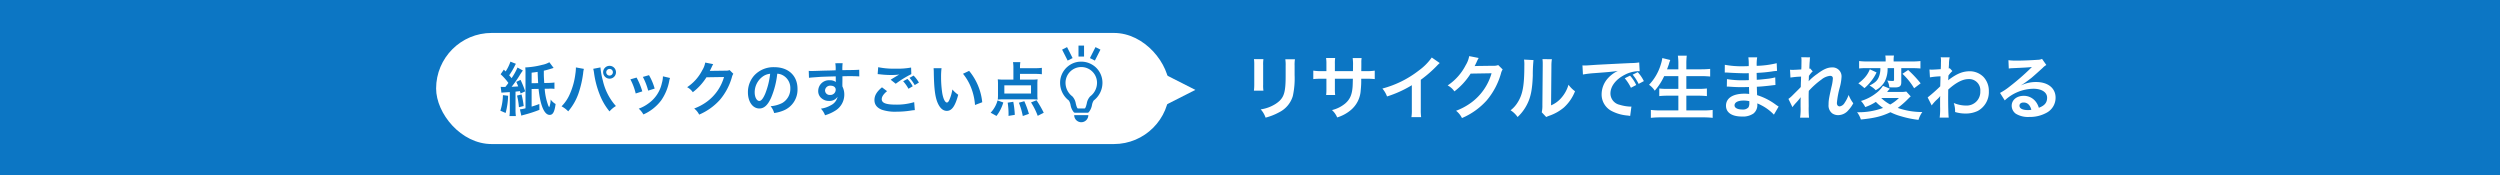 <svg xmlns="http://www.w3.org/2000/svg" xmlns:xlink="http://www.w3.org/1999/xlink" width="900" height="63" viewBox="0 0 900 63">
  <defs>
    <clipPath id="clip-path">
      <rect id="長方形_3337" data-name="長方形 3337" width="15.249" height="21.806" fill="#0c76c4"/>
    </clipPath>
  </defs>
  <g id="recycle_sstitle31_pc" transform="translate(-1878 -3853)">
    <rect id="長方形_575" data-name="長方形 575" width="900" height="63" transform="translate(1878 3853)" fill="#0c76c4"/>
    <g id="グループ_7857" data-name="グループ 7857" transform="translate(64.5)">
      <path id="パス_17801" data-name="パス 17801" d="M5.1-19.725a15.784,15.784,0,0,1,.1,2.25V-10.6a18.029,18.029,0,0,1-.125,2.25H8.5a12.068,12.068,0,0,1-.1-2.2v-6.9a12.707,12.707,0,0,1,.1-2.25Zm11.275.05A13.165,13.165,0,0,1,16.5-17.3v3.125c0,2-.025,3.1-.125,4.175-.275,3.3-1.1,4.825-3.45,6.375a13.485,13.485,0,0,1-5.4,2A8.541,8.541,0,0,1,9.275,1.35,21.146,21.146,0,0,0,14.15-.575,9.575,9.575,0,0,0,19.075-6.4a29.529,29.529,0,0,0,.65-7.575V-17.35a11.858,11.858,0,0,1,.125-2.325ZM34.225-15.4v-2.575a12.5,12.5,0,0,1,.1-2.15H31.05a13.324,13.324,0,0,1,.125,2.225v2.5H29.7a17.745,17.745,0,0,1-3.25-.175v3.05a25.432,25.432,0,0,1,3.2-.125h1.525v3.7a16.461,16.461,0,0,1-.1,2.15h3.25a15.389,15.389,0,0,1-.1-2.1v-3.75H40.7c-.05,1.725-.05,2.325-.1,2.9-.225,2.875-.95,4.525-2.65,6a11.611,11.611,0,0,1-4.775,2.375,7.427,7.427,0,0,1,1.875,2.65A13.9,13.9,0,0,0,39.925-1.35a10.012,10.012,0,0,0,3.6-7.175A30.307,30.307,0,0,0,43.7-12.65h1.675a25.433,25.433,0,0,1,3.2.125v-3.05a17.745,17.745,0,0,1-3.25.175h-1.6c.025-1.5.025-1.5.025-3.025a9.232,9.232,0,0,1,.1-1.675H40.625a15.934,15.934,0,0,1,.125,2.775v.8L40.725-15.4ZM69.1-20.3a20,20,0,0,1-4.65,4.675,36.511,36.511,0,0,1-13.125,6.5A9.4,9.4,0,0,1,53-6.275a40.505,40.505,0,0,0,8.925-4.05v8.8a14.061,14.061,0,0,1-.15,2.7h3.5A18.913,18.913,0,0,1,65.15-1.6V-12.275a44.208,44.208,0,0,0,5.9-5.15,10.3,10.3,0,0,1,.925-.875Zm23.925,2.725a4.429,4.429,0,0,1-1.825.25l-5.475.075c-.475,0-.875.025-1.2.05a5.9,5.9,0,0,0,.4-.8l.325-.65a5.047,5.047,0,0,1,.325-.7A5.112,5.112,0,0,1,86-20.125L82.575-20.8A9.33,9.33,0,0,1,81.3-17.5a19.231,19.231,0,0,1-6.475,7.25A6.642,6.642,0,0,1,77.25-8.1a24.469,24.469,0,0,0,5.85-6.4l7.525-.125a19.8,19.8,0,0,1-7.3,10.55,22.514,22.514,0,0,1-5.475,2.95A7.7,7.7,0,0,1,79.975,1.5a25.256,25.256,0,0,0,8.9-6.35A25.931,25.931,0,0,0,94-14.5a4.7,4.7,0,0,1,.625-1.5Zm9.3-1.975a12.564,12.564,0,0,1,.1,2.275c0,7-.575,10.225-2.375,13.1A10.271,10.271,0,0,1,97.475-1.3,8.9,8.9,0,0,1,100,1.125,15.92,15.92,0,0,0,103.45-3.5c1.3-2.575,1.85-5.4,2.025-10.275a52.246,52.246,0,0,1,.25-5.6Zm6.625-.175a10.82,10.82,0,0,1,.1,1.65v.75l-.125,14.1a11.2,11.2,0,0,1-.225,2.65l1.6,1.7a10.877,10.877,0,0,1,1.075-.45,16.511,16.511,0,0,0,5.325-3,15.515,15.515,0,0,0,3.975-5.825,10.479,10.479,0,0,1-2.35-2.35,12.216,12.216,0,0,1-2.45,4.575,10.051,10.051,0,0,1-3.825,2.85l.125-14.225a13.547,13.547,0,0,1,.175-2.375Zm14.575,5.55a36.29,36.29,0,0,1,4.15-.5c5.425-.4,6.4-.5,8.425-.8a11.055,11.055,0,0,0-3.475,2.525,8.705,8.705,0,0,0-2.375,5.875,6.689,6.689,0,0,0,3.575,6.025A15.04,15.04,0,0,0,139.675.6c.425.075.55.075.85.15l.45-3.4c-.25.025-.475.025-.5.025a15.171,15.171,0,0,1-3.725-.65,4.2,4.2,0,0,1-3.325-4.075c0-2.525,1.875-5.025,5.05-6.675a11.181,11.181,0,0,1,4.95-1.35,3.871,3.871,0,0,1,.525.025l-.175-3.175a18.417,18.417,0,0,1-2.875.225c-6.925.325-11.075.55-12.475.625-3.675.25-3.675.25-4.125.25-.125,0-.4,0-.95-.025Zm15.05,1.35A15.9,15.9,0,0,1,140.8-9.4l1.9-1a13.406,13.406,0,0,0-2.225-3.375ZM145.45-11.8a13.1,13.1,0,0,0-2.2-3.225l-1.825.9a16.571,16.571,0,0,1,2.15,3.325Zm12.425-1.8V-9H154a22.941,22.941,0,0,1-3-.15V-6.4a26.222,26.222,0,0,1,3.025-.15h3.85v5.3H151.45a29.311,29.311,0,0,1-3.475-.175v2.85a32.149,32.149,0,0,1,3.55-.175h15.3a29.145,29.145,0,0,1,3.4.175v-2.85a27.4,27.4,0,0,1-3.475.175h-6v-5.3h4.325a27.791,27.791,0,0,1,3.075.15V-9.15a25.949,25.949,0,0,1-3.075.15H160.75v-4.6h5.275c1.2,0,2.225.05,3.3.15V-16.2c-1.025.1-2.1.15-3.375.15h-5.2v-1.925a23.312,23.312,0,0,1,.15-2.975h-3.2a20.385,20.385,0,0,1,.175,3v1.9H153.8q.487-1.313.675-1.875a5.985,5.985,0,0,1,.25-.825,3.952,3.952,0,0,0,.225-.65l-2.85-.7a13.568,13.568,0,0,1-.55,2.325,18.132,18.132,0,0,1-4.225,7.3,7.585,7.585,0,0,1,2.05,2.125,22.089,22.089,0,0,0,3.4-5.25Zm36.1,10.95c-.35-.2-.475-.3-.9-.575a22.361,22.361,0,0,0-6.85-3.525c-.025-.6-.025-.6-.1-3.025.975-.05,1.35-.075,1.7-.1,1.875-.175,3-.3,3.375-.35.575-.075,1.2-.15,1.625-.175l-.075-2.75a18.5,18.5,0,0,1-3.1.55c-2.3.25-2.3.25-3.55.325-.025-1.55-.025-1.85-.05-2.475,2.2-.125,3.175-.2,5.375-.5a15.637,15.637,0,0,1,1.975-.225l-.125-2.775a33.823,33.823,0,0,1-7.2.95,15.5,15.5,0,0,1,.175-3.05h-3.175a17.836,17.836,0,0,1,.125,3.15c-.625.025-1.475.05-1.875.05a32.873,32.873,0,0,1-6.725-.525l-.025,2.775h.4c.075,0,.275,0,.55.025,1.675.125,4.9.25,6.125.25.375,0,.775,0,1.575-.025.025,1.425.025,2.275.025,2.5-.7.025-1.55.05-2.05.05a32.237,32.237,0,0,1-5.825-.425l-.05,2.7c.375,0,.625,0,.95.025,2.075.15,3,.175,4.525.175.525,0,1.3-.025,2.5-.05.025,1,.025,1,.05,1.35v.55a4.818,4.818,0,0,1,.025.6,13.061,13.061,0,0,0-1.675-.1c-4.2,0-6.675,1.6-6.675,4.325,0,2.475,2.1,3.9,5.75,3.9A6.656,6.656,0,0,0,184.9-.125,3.9,3.9,0,0,0,186.3-3.5v-.275a11.124,11.124,0,0,1,1.35.625A16.869,16.869,0,0,1,192.275.275Zm-10.55-1.925v.6a3.169,3.169,0,0,1-.3,1.6,2.6,2.6,0,0,1-2.175.8c-1.775,0-2.85-.575-2.85-1.5,0-1.075,1.225-1.725,3.25-1.725A8.774,8.774,0,0,1,183.425-4.575Zm21.35-7.2c.025-.3.05-.45.05-.45l.05-1.475c.15-.2.2-.25.3-.4a2.274,2.274,0,0,1,.35-.45,4.182,4.182,0,0,1,.725-.75l-.925-1.05c-.175.05-.275.1-.3.1.05-1.525.075-1.725.1-2.225.05-.5.075-.825.075-.95a3.487,3.487,0,0,1,.1-.925l-3.175-.05A8.307,8.307,0,0,1,202.2-19c0,.575-.025,1.35-.025,2.05-.025.575-.025.575-.05.95-1.175.075-2.55.15-3.025.15a7.754,7.754,0,0,1-1.025-.05l.15,2.825a32.212,32.212,0,0,1,3.825-.35c0,.675-.025.725-.025,1.3-.05.975-.05,1.25-.075,2.45-.475.525-.475.525-2.825,2.85A11.2,11.2,0,0,1,197.5-5.4l1.45,2.975A14.275,14.275,0,0,1,200.1-3.85a19.47,19.47,0,0,0,1.775-2.1l.05-.025c-.05.675-.05.675-.05,3.35A21.942,21.942,0,0,1,201.7,1.35h3.225a33.736,33.736,0,0,1-.125-4.125c-.025-2.775-.025-2.775-.025-2.975,0-.7,0-1.4.05-2.525a28.421,28.421,0,0,1,4.55-4.075,5.988,5.988,0,0,1,3.1-1.35c.675,0,1.025.325,1.025.925a15.851,15.851,0,0,1-.525,3.15c-.925,4.15-1.025,4.825-1.025,6.275a3.565,3.565,0,0,0,1.3,3.15,3.715,3.715,0,0,0,2.15.65,4.836,4.836,0,0,0,3.7-1.8,11.408,11.408,0,0,0,1.75-2.475,12.153,12.153,0,0,1-1.675-3,12.273,12.273,0,0,1-1.45,2.85,2.507,2.507,0,0,1-1.75,1.275c-.65,0-1.025-.45-1.025-1.25A31.612,31.612,0,0,1,216-9.575a17.885,17.885,0,0,0,.625-3.825,3.224,3.224,0,0,0-3.5-3.325c-1.525,0-3.1.7-5.275,2.35a18.331,18.331,0,0,0-3.05,2.6Zm25.825-4.7A7.869,7.869,0,0,1,229.925-13c-.55,1.15-1.275,1.8-3.225,2.8a8.436,8.436,0,0,1,2.225,1.675A8.187,8.187,0,0,0,232.2-11.7a10.067,10.067,0,0,0,1-4.775h2.325v4.15c0,.375-.1.475-.575.475a11.154,11.154,0,0,1-1.9-.175,5.239,5.239,0,0,1,.775,2.45c.5.025,1.175.05,1.975.05,1.75,0,2.325-.475,2.325-1.875v-5.075h3.95c1.2,0,2.125.05,2.95.125v-2.675a23.913,23.913,0,0,1-3.025.15h-6.625V-19.4A7.7,7.7,0,0,1,235.5-21h-3.125a7.8,7.8,0,0,1,.125,1.625v.5h-6.6a21.328,21.328,0,0,1-2.95-.15v2.675a20.663,20.663,0,0,1,2.775-.125Zm9.325,8.425a9.976,9.976,0,0,1-2.175.15h-4.725q.15-.187.225-.3a3.652,3.652,0,0,1,.325-.375,3.705,3.705,0,0,0,.425-.5L231.525-10.1a10.051,10.051,0,0,1-2.6,2.75,16.6,16.6,0,0,1-5.3,2.7,9.191,9.191,0,0,1,1.525,2.2,17.561,17.561,0,0,0,3.825-1.875,15.161,15.161,0,0,0,2.6,2.175,25.208,25.208,0,0,1-9.35,1.55,8.684,8.684,0,0,1,1.35,2.625c4.9-.5,7.475-1.125,10.65-2.625A20.807,20.807,0,0,0,238.1.875a35.134,35.134,0,0,0,6.225,1.275A9.833,9.833,0,0,1,245.7-.675a26.233,26.233,0,0,1-8.85-1.475,29.505,29.505,0,0,0,3.175-2.7c1.125-1.125,1.125-1.125,1.5-1.45ZM237.3-5.725a15.654,15.654,0,0,1-3.15,2.35,14.347,14.347,0,0,1-3.25-2.35ZM226.8-16.05a9.728,9.728,0,0,1-1.95,3.125A14.688,14.688,0,0,1,222.675-11a2.619,2.619,0,0,0,.275.2l.425.3c.325.25.325.25.975.775q.15.15.525.45a16.383,16.383,0,0,0,2.35-2.45,14.845,14.845,0,0,0,2-3.2Zm11.75,1.625a23.124,23.124,0,0,1,4.2,5.2L245.1-11a41.294,41.294,0,0,0-4.5-4.8ZM249.075-3.05A15.148,15.148,0,0,1,251-5.2a8.022,8.022,0,0,0,1.1-1.175h.05A12.679,12.679,0,0,0,252.1-4.9v2.225a24.879,24.879,0,0,1-.15,4h3.25c-.125-1.1-.2-3.9-.2-7.475l.025-2.6c2.75-2.5,5.2-3.775,7.275-3.775a4.011,4.011,0,0,1,4.275,4.35A4.916,4.916,0,0,1,261.475-3a11.443,11.443,0,0,1-4.45-.925,9.322,9.322,0,0,1,.475,3.25,12.808,12.808,0,0,0,3.725.55,9.97,9.97,0,0,0,4.45-.95A7.7,7.7,0,0,0,269.65-8.15a7.332,7.332,0,0,0-1.925-5.15,6.975,6.975,0,0,0-4.875-2.05c-2.45,0-4.475.775-7.2,2.75a4.4,4.4,0,0,0-.6.475L255-12.1c.025-.075.05-.625.1-1.7a10.581,10.581,0,0,1,1.425-1.625l-.95-1.025a1.141,1.141,0,0,1-.35.125v-.45c.05-.7.05-.7.075-1.175a10.766,10.766,0,0,1,.25-2.4l-3.225-.025a6.176,6.176,0,0,1,.1,1.1v.25c0,.225-.025.575-.025,1.05,0,.9-.025,1.225-.075,1.875-1.4.1-2.775.175-3.225.175-.225,0-.425-.025-.825-.05l.175,2.825a26.789,26.789,0,0,1,3.8-.375c-.05,2.05-.05,2.075-.1,3.6a58.752,58.752,0,0,1-4.525,4Zm32.275-7.325a9.813,9.813,0,0,0,1.025-.65c.5-.325,2.3-1.675,2.75-2.05.85-.725,2.675-2.35,3.925-3.5a5.359,5.359,0,0,1,1.3-1.025l-1.55-2.2a3.684,3.684,0,0,1-1.55.325c-2.425.175-5.475.3-7.6.3a22.61,22.61,0,0,1-2.95-.15l.125,3a8.433,8.433,0,0,1,1.2-.125c4.525-.2,6.125-.3,7.075-.425l.025.025-.45.45A83.477,83.477,0,0,1,277.2-9.9a22.485,22.485,0,0,1-3.525,2.35l1.7,2.7a15.4,15.4,0,0,1,10.3-4.2c3.025,0,4.95,1.275,4.95,3.225,0,1.775-.9,2.85-2.975,3.625a6.723,6.723,0,0,0-1.15-2.25,5.381,5.381,0,0,0-4.325-2.05c-2.5,0-4.3,1.5-4.3,3.575a3.568,3.568,0,0,0,1.5,2.875,8.458,8.458,0,0,0,4.85,1.15,12.369,12.369,0,0,0,6.05-1.425,6.109,6.109,0,0,0,3.4-5.525c0-3.425-2.75-5.625-7.025-5.625a12.2,12.2,0,0,0-5.25,1.15Zm3.6,8.9a6.767,6.767,0,0,1-1.3.1c-1.85,0-2.975-.575-2.975-1.575,0-.7.575-1.15,1.475-1.15C283.55-4.1,284.5-3.2,284.95-1.475Z" transform="translate(2259.834 3894)" fill="#fff"/>
      <g id="グループ_7740" data-name="グループ 7740" transform="translate(1622.5 806.859)">
        <rect id="長方形_3336" data-name="長方形 3336" width="264" height="40" rx="20" transform="translate(348 3058)" fill="#fff"/>
        <path id="多角形_2" data-name="多角形 2" d="M13.359,0,26.718,26.329H0Z" transform="translate(621.334 3065.141) rotate(90)" fill="#fff"/>
      </g>
      <path id="パス_17802" data-name="パス 17802" d="M-96.453-8.694h-.378a5.883,5.883,0,0,1-1.092-.063l.252,2.121c.336-.042,1.344-.105,3.024-.21V-.462a16.262,16.262,0,0,1-.126,2.247h2.31a15.443,15.443,0,0,1-.126-2.247V-7.014c.756-.084.756-.084,1.575-.189.105.315.126.441.252.861l1.659-.777a37.2,37.2,0,0,0-1.68-4.137l-1.533.735c.357.756.441,1.008.693,1.617-.588.063-1.3.1-2.373.147a41.384,41.384,0,0,0,2.772-3.927,20.674,20.674,0,0,1,1.281-1.932l-1.932-1.071A22.822,22.822,0,0,1-94-11.865c-.336-.42-.462-.567-.882-1.029a23.138,23.138,0,0,0,1.932-3.213,7.241,7.241,0,0,1,.5-.924l-1.974-.777a15.324,15.324,0,0,1-1.722,3.528l-.651-.651-1.155,1.659a20.2,20.2,0,0,1,2.793,3.129c-.252.378-.42.588-.588.8-.336.42-.336.42-.5.651Zm16.044-8.9a8.576,8.576,0,0,1-2.6.945,28.8,28.8,0,0,1-6.069.924A16.046,16.046,0,0,1-89-13.8V-1.008a13.585,13.585,0,0,1-2.016.378l.525,2.268a5.64,5.64,0,0,1,.777-.252A46.61,46.61,0,0,0-83.979-.462l-.042-2.1c-.9.336-1.512.567-2.772.945V-7.959l2.5-.042c.609,5.943,2.058,9.366,3.99,9.366,1.176,0,1.764-1.092,2.142-3.927a5.56,5.56,0,0,1-1.785-1.617,8.232,8.232,0,0,1-.483,2.751,1.385,1.385,0,0,1-.4-.63,21.675,21.675,0,0,1-1.26-5.985l1.428-.021.483-.021a8.713,8.713,0,0,1,1.6.084v-2.31a6.081,6.081,0,0,1-.882.105l-1.155.063-1.638.021c-.1-1.533-.126-2.184-.147-2.793v-1.638c1.113-.252,1.155-.273,2.961-.819.126-.042.315-.105.567-.168Zm-6.384,7.56v-3.8c1.05-.126,1.365-.168,2.163-.294.063,1.7.126,3.045.189,4.053ZM-97.125-5.754a19.781,19.781,0,0,1-.924,5.607l1.89.819a25.506,25.506,0,0,0,.9-6.2Zm5.082.168a22.644,22.644,0,0,1,.672,4.179l1.722-.42a30.349,30.349,0,0,0-.777-4.179Zm21.189-10.143v.294a15.409,15.409,0,0,1-.189,2.037,25.539,25.539,0,0,1-1.974,7.2,14.151,14.151,0,0,1-3,4.473A9.205,9.205,0,0,1-73.626.084a20.05,20.05,0,0,0,3.717-6.489,37.57,37.57,0,0,0,1.659-7.182,8.888,8.888,0,0,1,.273-1.617Zm6.237.5a10.464,10.464,0,0,1,.294,1.512,32.892,32.892,0,0,0,1.995,7.644A22.061,22.061,0,0,0-58.758.105a9.051,9.051,0,0,1,2.31-1.932A20.311,20.311,0,0,1-61.131-10.9a27.185,27.185,0,0,1-.882-4.83Zm5.88-1.071a2.3,2.3,0,0,0-2.31,2.31,2.331,2.331,0,0,0,2.31,2.31,2.3,2.3,0,0,0,2.31-2.31A2.3,2.3,0,0,0-58.737-16.3Zm0,1.113a1.183,1.183,0,0,1,1.2,1.2,1.21,1.21,0,0,1-1.2,1.2,1.21,1.21,0,0,1-1.2-1.2A1.21,1.21,0,0,1-58.737-15.183Zm7.5,3.759a21.009,21.009,0,0,1,1.911,5.082l2.373-.756a24.223,24.223,0,0,0-2.058-4.977Zm4.494-.882a23.092,23.092,0,0,1,1.911,4.935l2.331-.735a20.63,20.63,0,0,0-2.037-4.83Zm7.224-.21A9.315,9.315,0,0,1-39.9-10.1a12.075,12.075,0,0,1-4.767,7.287,13.622,13.622,0,0,1-3.57,1.932A7.628,7.628,0,0,1-46.557,1.2a16.119,16.119,0,0,0,6.405-5.061,17.926,17.926,0,0,0,2.9-6.993,4.42,4.42,0,0,1,.294-1.071Zm24-2.247a3.72,3.72,0,0,1-1.533.21l-4.6.063c-.4,0-.735.021-1.008.042a4.952,4.952,0,0,0,.336-.672l.273-.546a4.239,4.239,0,0,1,.273-.588,4.294,4.294,0,0,1,.357-.651l-2.877-.567A7.837,7.837,0,0,1-25.368-14.7a16.154,16.154,0,0,1-5.439,6.09A5.579,5.579,0,0,1-28.77-6.8a20.554,20.554,0,0,0,4.914-5.376l6.321-.1a16.63,16.63,0,0,1-6.132,8.862,18.912,18.912,0,0,1-4.6,2.478A6.47,6.47,0,0,1-26.481,1.26a21.215,21.215,0,0,0,7.476-5.334,21.782,21.782,0,0,0,4.3-8.106,3.95,3.95,0,0,1,.525-1.26Zm17.157,1.3a4.59,4.59,0,0,1,2.121.63A5.2,5.2,0,0,1,6.342-8.169a5.879,5.879,0,0,1-2.919,5.25A11.16,11.16,0,0,1-.756-1.764,6.7,6.7,0,0,1,.525.693a13.729,13.729,0,0,0,3.3-.882,8.09,8.09,0,0,0,5.1-7.833c0-4.725-3.276-7.791-8.316-7.791a9.427,9.427,0,0,0-7.224,2.94,9.021,9.021,0,0,0-2.31,6.111c0,3.381,1.722,5.817,4.116,5.817,1.722,0,3.066-1.239,4.263-3.948A30.38,30.38,0,0,0,1.638-13.461Zm-2.562.021a27.677,27.677,0,0,1-1.743,7.1c-.756,1.806-1.47,2.688-2.163,2.688-.924,0-1.659-1.365-1.659-3.087a7.031,7.031,0,0,1,2.856-5.67A5.346,5.346,0,0,1-.924-13.44Zm26.019,2.268v-1.365c1.659-.042,2.037-.042,2.541-.042,1.743,0,2.751.042,3.528.1l-.021-2.415c-.777.084-2.415.126-6.069.147a16.51,16.51,0,0,1,.1-2.5l-2.646.021a11.394,11.394,0,0,1,.126,2.541c-1.092.042-1.092.042-1.785.063-1.722.042-1.932.042-3.3.084-2.709.1-3.045.1-3.57.1a9.145,9.145,0,0,1-1.029-.042l.084,2.5c.567-.084.567-.084,3.738-.315.924-.063,2.9-.126,5.9-.21,0,.567,0,1.743.021,1.785a.865.865,0,0,0,.021.252,3.509,3.509,0,0,0-2.184-.63A3.866,3.866,0,0,0,16.38-7.266a3.281,3.281,0,0,0,1.449,2.835,3.87,3.87,0,0,0,2.436.756,3.46,3.46,0,0,0,3.087-1.491A4.42,4.42,0,0,1,20.916-2.1a9.911,9.911,0,0,1-3.57,1.218,6.892,6.892,0,0,1,1.491,2.373,14.68,14.68,0,0,0,3.8-1.722A6.738,6.738,0,0,0,25.767-5.9a6.391,6.391,0,0,0-.672-2.961c0-.252-.021-.42-.021-.5ZM22.68-7.707a1.913,1.913,0,0,1-2.058,1.89,1.657,1.657,0,0,1-1.785-1.659,1.839,1.839,0,0,1,1.953-1.68C21.945-9.156,22.68-8.589,22.68-7.707Zm15.1-5.607c.294.021.357.021.777.063A33.112,33.112,0,0,0,42.4-13a22.386,22.386,0,0,0,3.15-.168c-.966.567-1.995,1.176-3.087,1.869l1.827,1.449A36.4,36.4,0,0,1,49.9-13.314l-.084-2.373a26.043,26.043,0,0,1-5.544.4,27.543,27.543,0,0,1-6.3-.525Zm1.554,4.746c-1.89,1.575-2.709,2.961-2.709,4.578,0,1.638.882,2.793,2.688,3.507a15.022,15.022,0,0,0,5.25.693,33.887,33.887,0,0,0,5.67-.483c.441-.042.567-.063.924-.084l-.231-2.877a21.626,21.626,0,0,1-6.594.9c-3.549,0-5.082-.588-5.082-1.953,0-.9.588-1.785,1.911-2.9Zm7.623-2.184a13.012,13.012,0,0,1,1.911,2.709l1.533-.9a10.292,10.292,0,0,0-1.911-2.646Zm5.67.483a11.406,11.406,0,0,0-1.911-2.52l-1.47.819a14.077,14.077,0,0,1,1.869,2.6ZM57.9-15.435a10.034,10.034,0,0,1,.084,1.344c.084,5.817.462,8.862,1.323,10.962.84,2.016,1.974,3.045,3.381,3.045,1.785,0,3-1.7,4.095-5.8a10.366,10.366,0,0,1-2.1-1.911,15.482,15.482,0,0,1-1.113,3.8c-.252.588-.546.9-.861.9-.672,0-1.344-1.344-1.7-3.528a39.3,39.3,0,0,1-.4-5.628,24.413,24.413,0,0,1,.168-3.192ZM68.5-13.44a18.33,18.33,0,0,1,2.982,5.166,21.289,21.289,0,0,1,1.344,6.069l2.6-.987a20.937,20.937,0,0,0-4.725-11.3Zm20.517.042h5.628a18.555,18.555,0,0,1,2.247.126v-2.31a16.262,16.262,0,0,1-2.247.126H89.019v-.336a11.061,11.061,0,0,1,.126-1.848H86.5a11.814,11.814,0,0,1,.147,2.058v4.242H83.391a17.861,17.861,0,0,1-2.373-.105A14.685,14.685,0,0,1,81.1-9.7v3.948a12.86,12.86,0,0,1-.084,1.6,17.687,17.687,0,0,1,2-.084H93.324a19,19,0,0,1,2.037.084A12.076,12.076,0,0,1,95.277-5.8V-9.7a14.016,14.016,0,0,1,.084-1.743,16.527,16.527,0,0,1-2.394.105H89.019Zm3.969,4.116v2.961h-9.6V-9.282ZM80.556,1.743a14.654,14.654,0,0,0,2.457-4.851l-2.079-.735a9.655,9.655,0,0,1-.987,2.394A9.768,9.768,0,0,1,78.456.567Zm6.594-.4a32.421,32.421,0,0,0-.546-4.7l-2.016.315A26.81,26.81,0,0,1,84.9.861c0,.189,0,.483-.021.861ZM92.232.987A33.388,33.388,0,0,0,90.573-3.57l-1.953.546a25.807,25.807,0,0,1,1.407,4.788Zm5.334-.4a36.154,36.154,0,0,0-2.6-4.494l-1.974.777A24.654,24.654,0,0,1,95.4,1.7Z" transform="translate(2091.678 3893)" fill="#0c76c4"/>
      <g id="グループ_7741" data-name="グループ 7741" transform="translate(1631.834 806.859)">
        <g id="グループ_7692" data-name="グループ 7692" transform="translate(563.3 3068.335)">
          <g id="グループ_7691" data-name="グループ 7691" clip-path="url(#clip-path)">
            <path id="パス_17686" data-name="パス 17686" d="M11.874,1.292l-.035-.025c-.184-.122-.373-.234-.566-.339L11.166.869Q10.884.72,10.592.6l-.12-.049c-.2-.081-.4-.155-.61-.218l-.07-.02A7.68,7.68,0,0,0,7.214.01C7.142.014,7.071.02,7,.025c-.123.01-.245.01-.369.025A7.492,7.492,0,0,0,2.938,1.6,7.6,7.6,0,0,0,0,7.613a8.038,8.038,0,0,0,3.15,6.379,4.416,4.416,0,0,1,.62,1.635A5.616,5.616,0,0,0,4.925,18.2a.685.685,0,0,0,.485.193H9.84a.685.685,0,0,0,.485-.194,5.651,5.651,0,0,0,1.155-2.578,4.479,4.479,0,0,1,.62-1.635,8.038,8.038,0,0,0,3.149-6.379,7.573,7.573,0,0,0-2.233-5.392,7.681,7.681,0,0,0-1.142-.929M10.837,12.5a4.947,4.947,0,0,0-1.249,2.633c-.176.684-.444,1.717-.762,1.717h-2.4c-.319,0-.586-1.032-.764-1.717A4.945,4.945,0,0,0,4.414,12.5,6.115,6.115,0,0,1,1.955,7.613,5.671,5.671,0,0,1,11.634,3.6a5.63,5.63,0,0,1,1.66,4.01A6.112,6.112,0,0,1,10.837,12.5" transform="translate(0 0)" fill="#0c76c4"/>
            <path id="パス_17687" data-name="パス 17687" d="M88.359,334.888a2.54,2.54,0,0,0,5.079.073c0-.022,0-.042,0-.064h0s0-.006,0-.009Z" transform="translate(-83.276 -315.623)" fill="#0c76c4"/>
          </g>
        </g>
        <g id="グループ_7693" data-name="グループ 7693" transform="translate(-0.986 2.052)">
          <line id="線_3247" data-name="線 3247" y2="3.948" transform="translate(571.911 3060.5)" fill="none" stroke="#0c76c4" stroke-width="2"/>
          <line id="線_3248" data-name="線 3248" x1="2" y2="3.948" transform="translate(575.92 3061.5)" fill="none" stroke="#0c76c4" stroke-width="2"/>
          <line id="線_3249" data-name="線 3249" x2="2" y2="3.948" transform="translate(565.901 3061.5)" fill="none" stroke="#0c76c4" stroke-width="2"/>
        </g>
      </g>
    </g>
  </g>
</svg>
